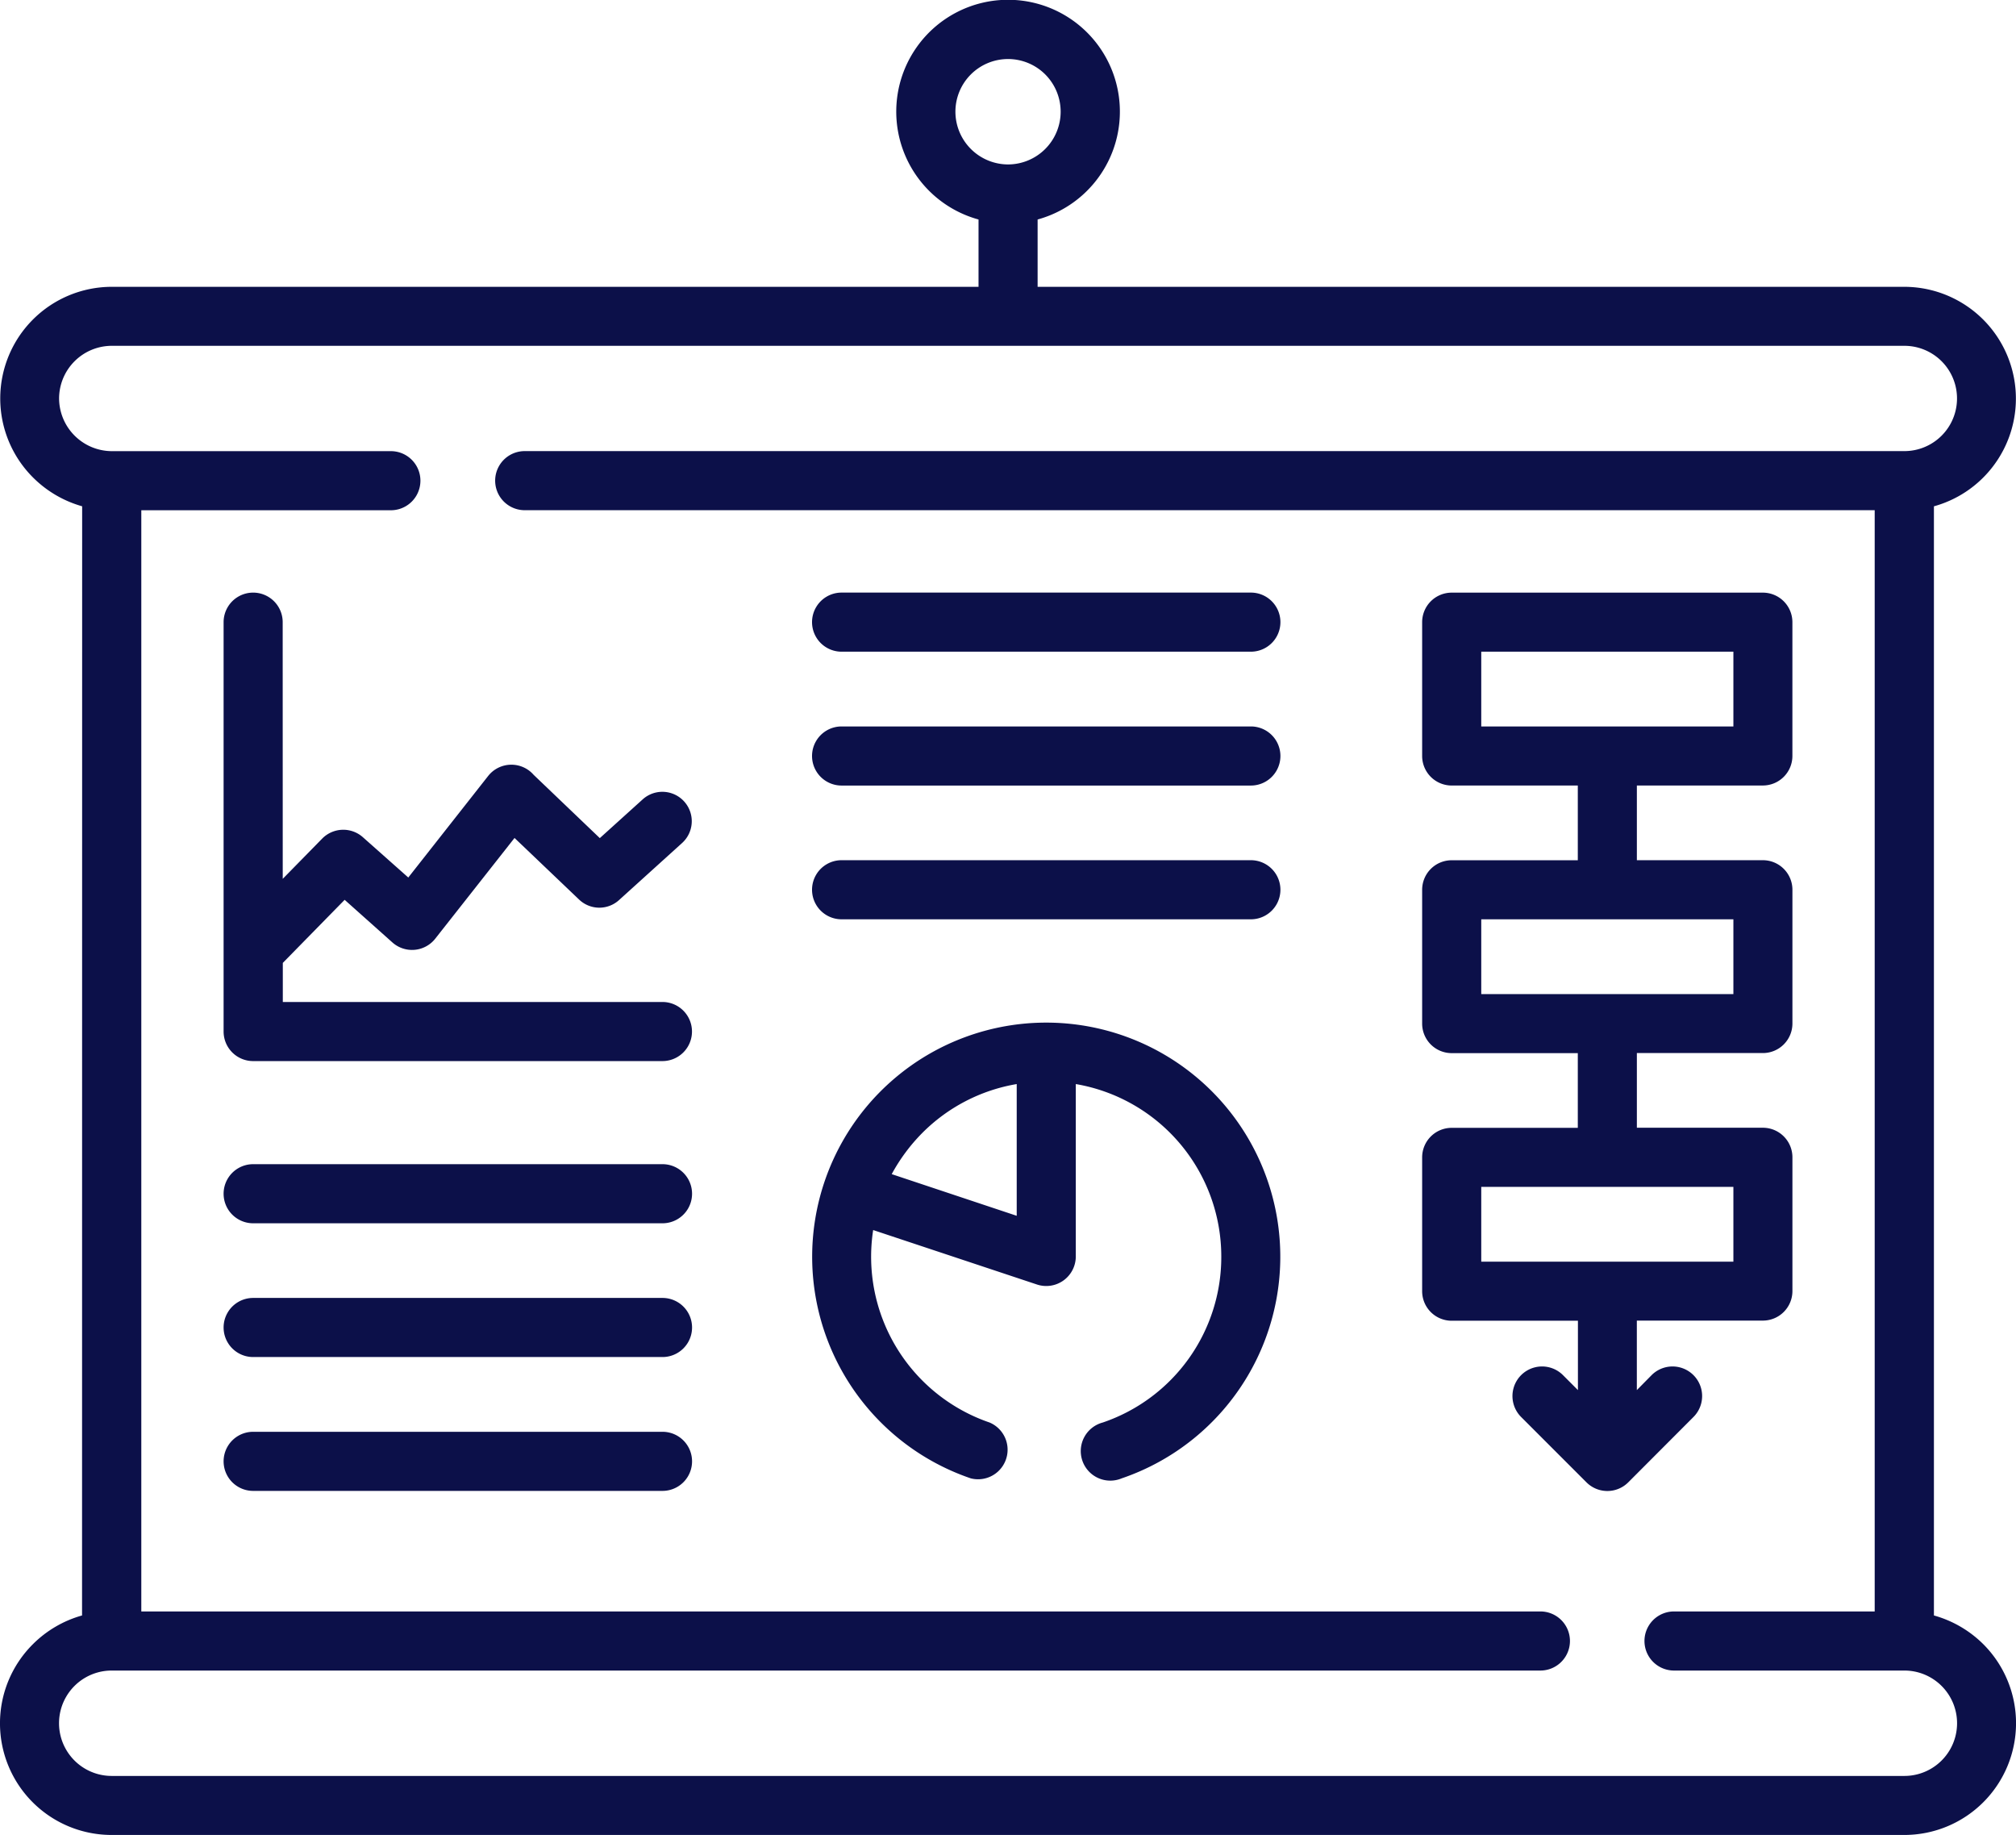<svg xmlns="http://www.w3.org/2000/svg" width="81.892" height="74.52" viewBox="0 0 81.892 74.52">
  <g id="_013-work" data-name="013-work" transform="translate(0 -23.046)">
    <path id="Trazado_50959" data-name="Trazado 50959" d="M15.878,41.368a1.2,1.2,0,1,1,0,2.4H5.74V88.489H62.573a1.2,1.2,0,1,1,0,2.4H4.538a2.14,2.14,0,0,0,0,4.28h72.82a2.14,2.14,0,0,0,0-4.28H68a1.2,1.2,0,0,1,0-2.4h8.152V43.766H21.314a1.2,1.2,0,1,1,0-2.4H77.358a2.138,2.138,0,0,0,0-4.276H4.538A2.144,2.144,0,0,0,2.4,39.228a2.152,2.152,0,0,0,2.14,2.14ZM66.49,76.683V79.5l.6-.608a1.2,1.2,0,0,1,1.7,1.7l-2.643,2.648a1.2,1.2,0,0,1-1.709,0l-2.648-2.648a1.2,1.2,0,0,1,1.7-1.7l.607.608V76.683H58.969a1.2,1.2,0,0,1-1.2-1.2V70.049a1.2,1.2,0,0,1,1.2-1.2h5.123V65.815H58.969a1.2,1.2,0,0,1-1.2-1.2V59.182a1.2,1.2,0,0,1,1.2-1.2h5.123V54.947H58.969a1.2,1.2,0,0,1-1.2-1.2V48.314a1.2,1.2,0,0,1,1.2-1.2H71.609a1.2,1.2,0,0,1,1.2,1.2v5.432a1.2,1.2,0,0,1-1.2,1.2H66.491V57.98h5.119a1.2,1.2,0,0,1,1.2,1.2v5.432a1.2,1.2,0,0,1-1.2,1.2H66.491v3.033h5.119a1.2,1.2,0,0,1,1.2,1.2v5.432a1.2,1.2,0,0,1-1.2,1.2H66.49Zm3.922-5.436H60.17v3.038H70.412V71.246Zm0-10.868H60.17v3.038H70.412V60.379Zm0-10.868H60.17v3.038H70.412V49.511ZM36.222,70.729,41.3,72.421v-5.35a7.08,7.08,0,0,0-3.831,1.981,7.345,7.345,0,0,0-1.247,1.678ZM43.7,67.071V74.08a1.2,1.2,0,0,1-1.573,1.133L35.469,73A7.116,7.116,0,0,0,40.2,80.817a1.2,1.2,0,0,1-.766,2.267,9.508,9.508,0,1,1,6.13,0,1.2,1.2,0,1,1-.771-2.267A7.1,7.1,0,0,0,49.61,74.08,7.108,7.108,0,0,0,43.7,67.071ZM11.485,58.737,13.09,57.1a1.2,1.2,0,0,1,1.65-.054l1.845,1.637,3.246-4.126a1.2,1.2,0,0,1,1.845-.045l2.689,2.571,1.741-1.573a1.194,1.194,0,1,1,1.6,1.773L25.145,59.6a1.19,1.19,0,0,1-1.623-.023l-2.621-2.5-3.21,4.076a1.2,1.2,0,0,1-1.75.168L14,59.589l-2.512,2.562v1.587H26.909a1.2,1.2,0,0,1,0,2.4H10.283a1.2,1.2,0,0,1-1.2-1.2V48.313a1.2,1.2,0,0,1,2.4,0ZM50.812,47.112a1.2,1.2,0,1,1,0,2.4H34.186a1.2,1.2,0,0,1,0-2.4Zm0,10.868a1.2,1.2,0,1,1,0,2.4H34.186a1.2,1.2,0,0,1,0-2.4Zm0-5.432a1.2,1.2,0,1,1,0,2.4H34.186a1.2,1.2,0,0,1,0-2.4Zm-23.9,17.777a1.2,1.2,0,0,1,0,2.4H10.283a1.2,1.2,0,1,1,0-2.4Zm0,10.868a1.2,1.2,0,0,1,0,2.4H10.283a1.2,1.2,0,1,1,0-2.4Zm0-5.436a1.2,1.2,0,0,1,0,2.4H10.283a1.2,1.2,0,1,1,0-2.4ZM3.337,43.607a4.578,4.578,0,0,1-2-1.174,4.534,4.534,0,0,1,3.206-7.739H39.749V31.96a4.542,4.542,0,1,1,2.4,0v2.734H77.358a4.539,4.539,0,0,1,1.2,8.914V88.652a4.583,4.583,0,0,1,2.009,1.17,4.538,4.538,0,0,1-3.205,7.744H4.538a4.533,4.533,0,0,1-3.205-7.744,4.569,4.569,0,0,1,2-1.17ZM42.46,26.07a2.138,2.138,0,0,0-3.65,1.514,2.144,2.144,0,0,0,2.135,2.14A2.142,2.142,0,0,0,42.46,26.07Z" fill="#0c1049"/>
  </g>
</svg>
